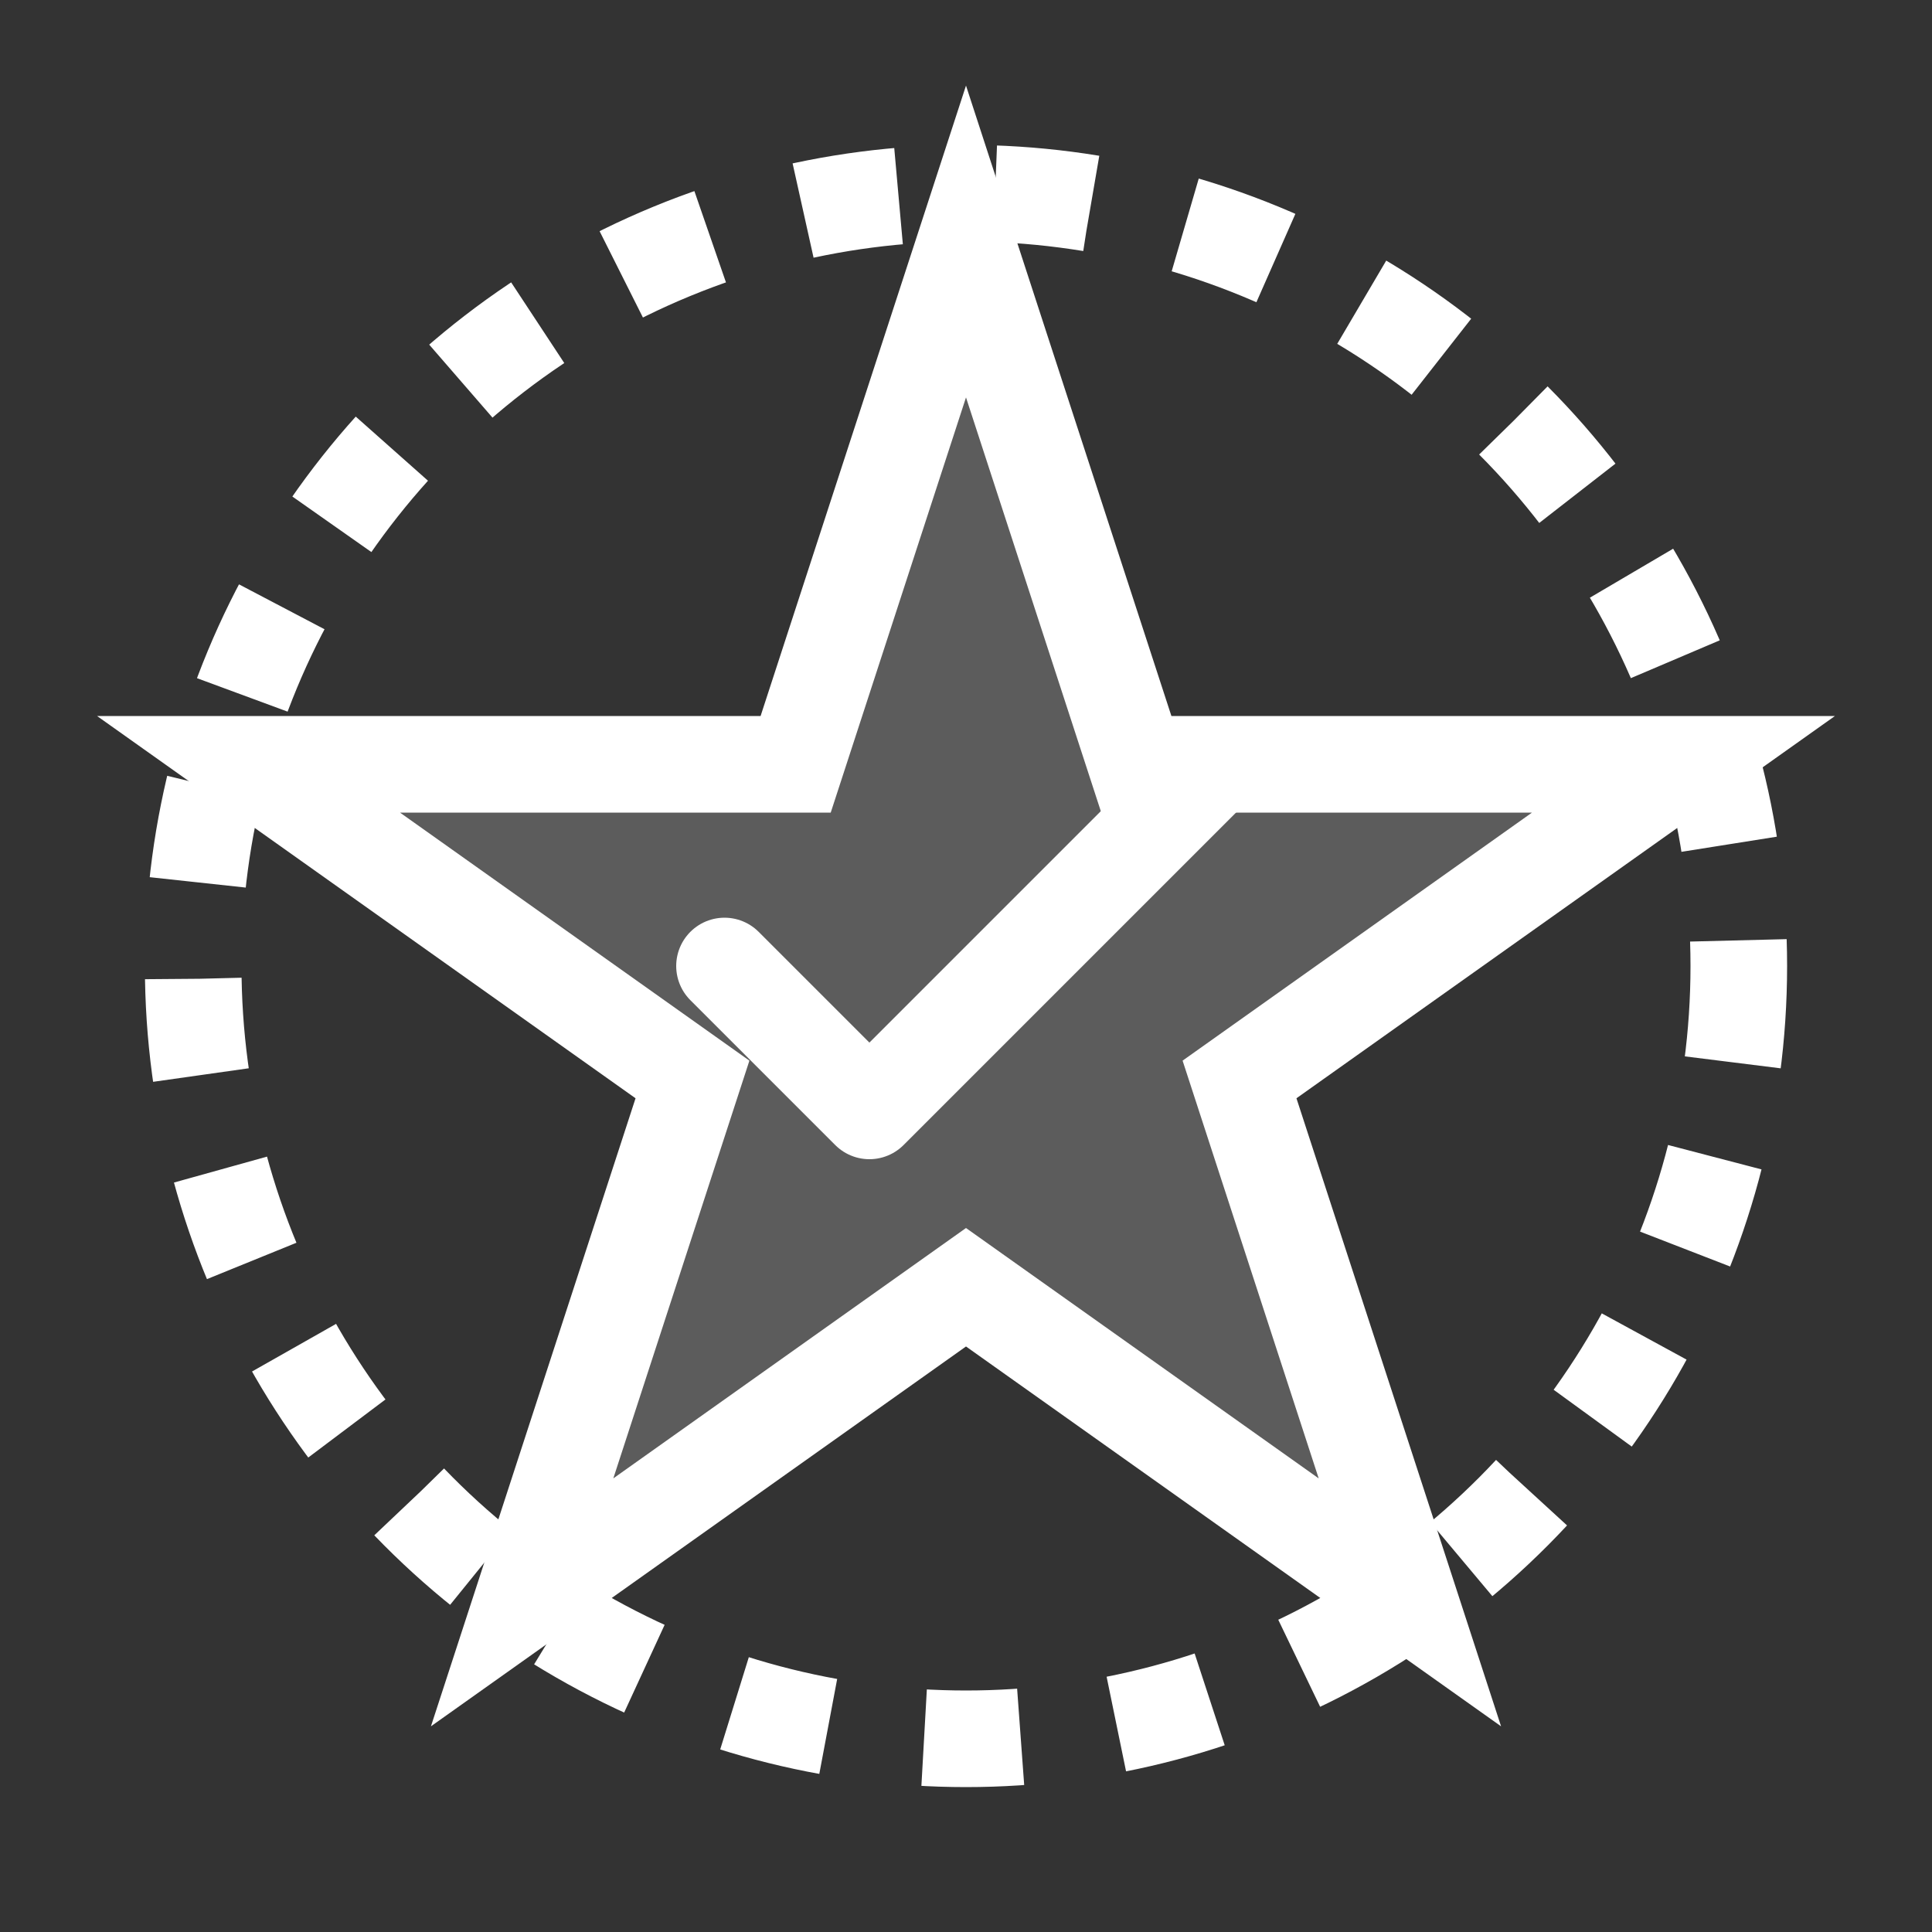 <svg width="40" height="40" viewBox="0 0 40 40" fill="none"
    xmlns="http://www.w3.org/2000/svg">
    <rect x="0" y="0" width="40" height="40" fill="#333333" stroke="none"/>
    <path d="M20 5L23.527 15.825H34.853L25.663 22.349L29.19 33.175L20 26.651L10.81 33.175L14.337 22.349L5.147 15.825H16.473L20 5Z" fill="white" fill-opacity="0.2" stroke="white" stroke-width="2"/>
    <circle cx="20" cy="20" r="16" stroke="white" stroke-width="2" stroke-dasharray="2 2"/>
    <path d="M15 20L18 23L25 16" stroke="white" stroke-width="2" stroke-linecap="round" stroke-linejoin="round"/>
</svg> 